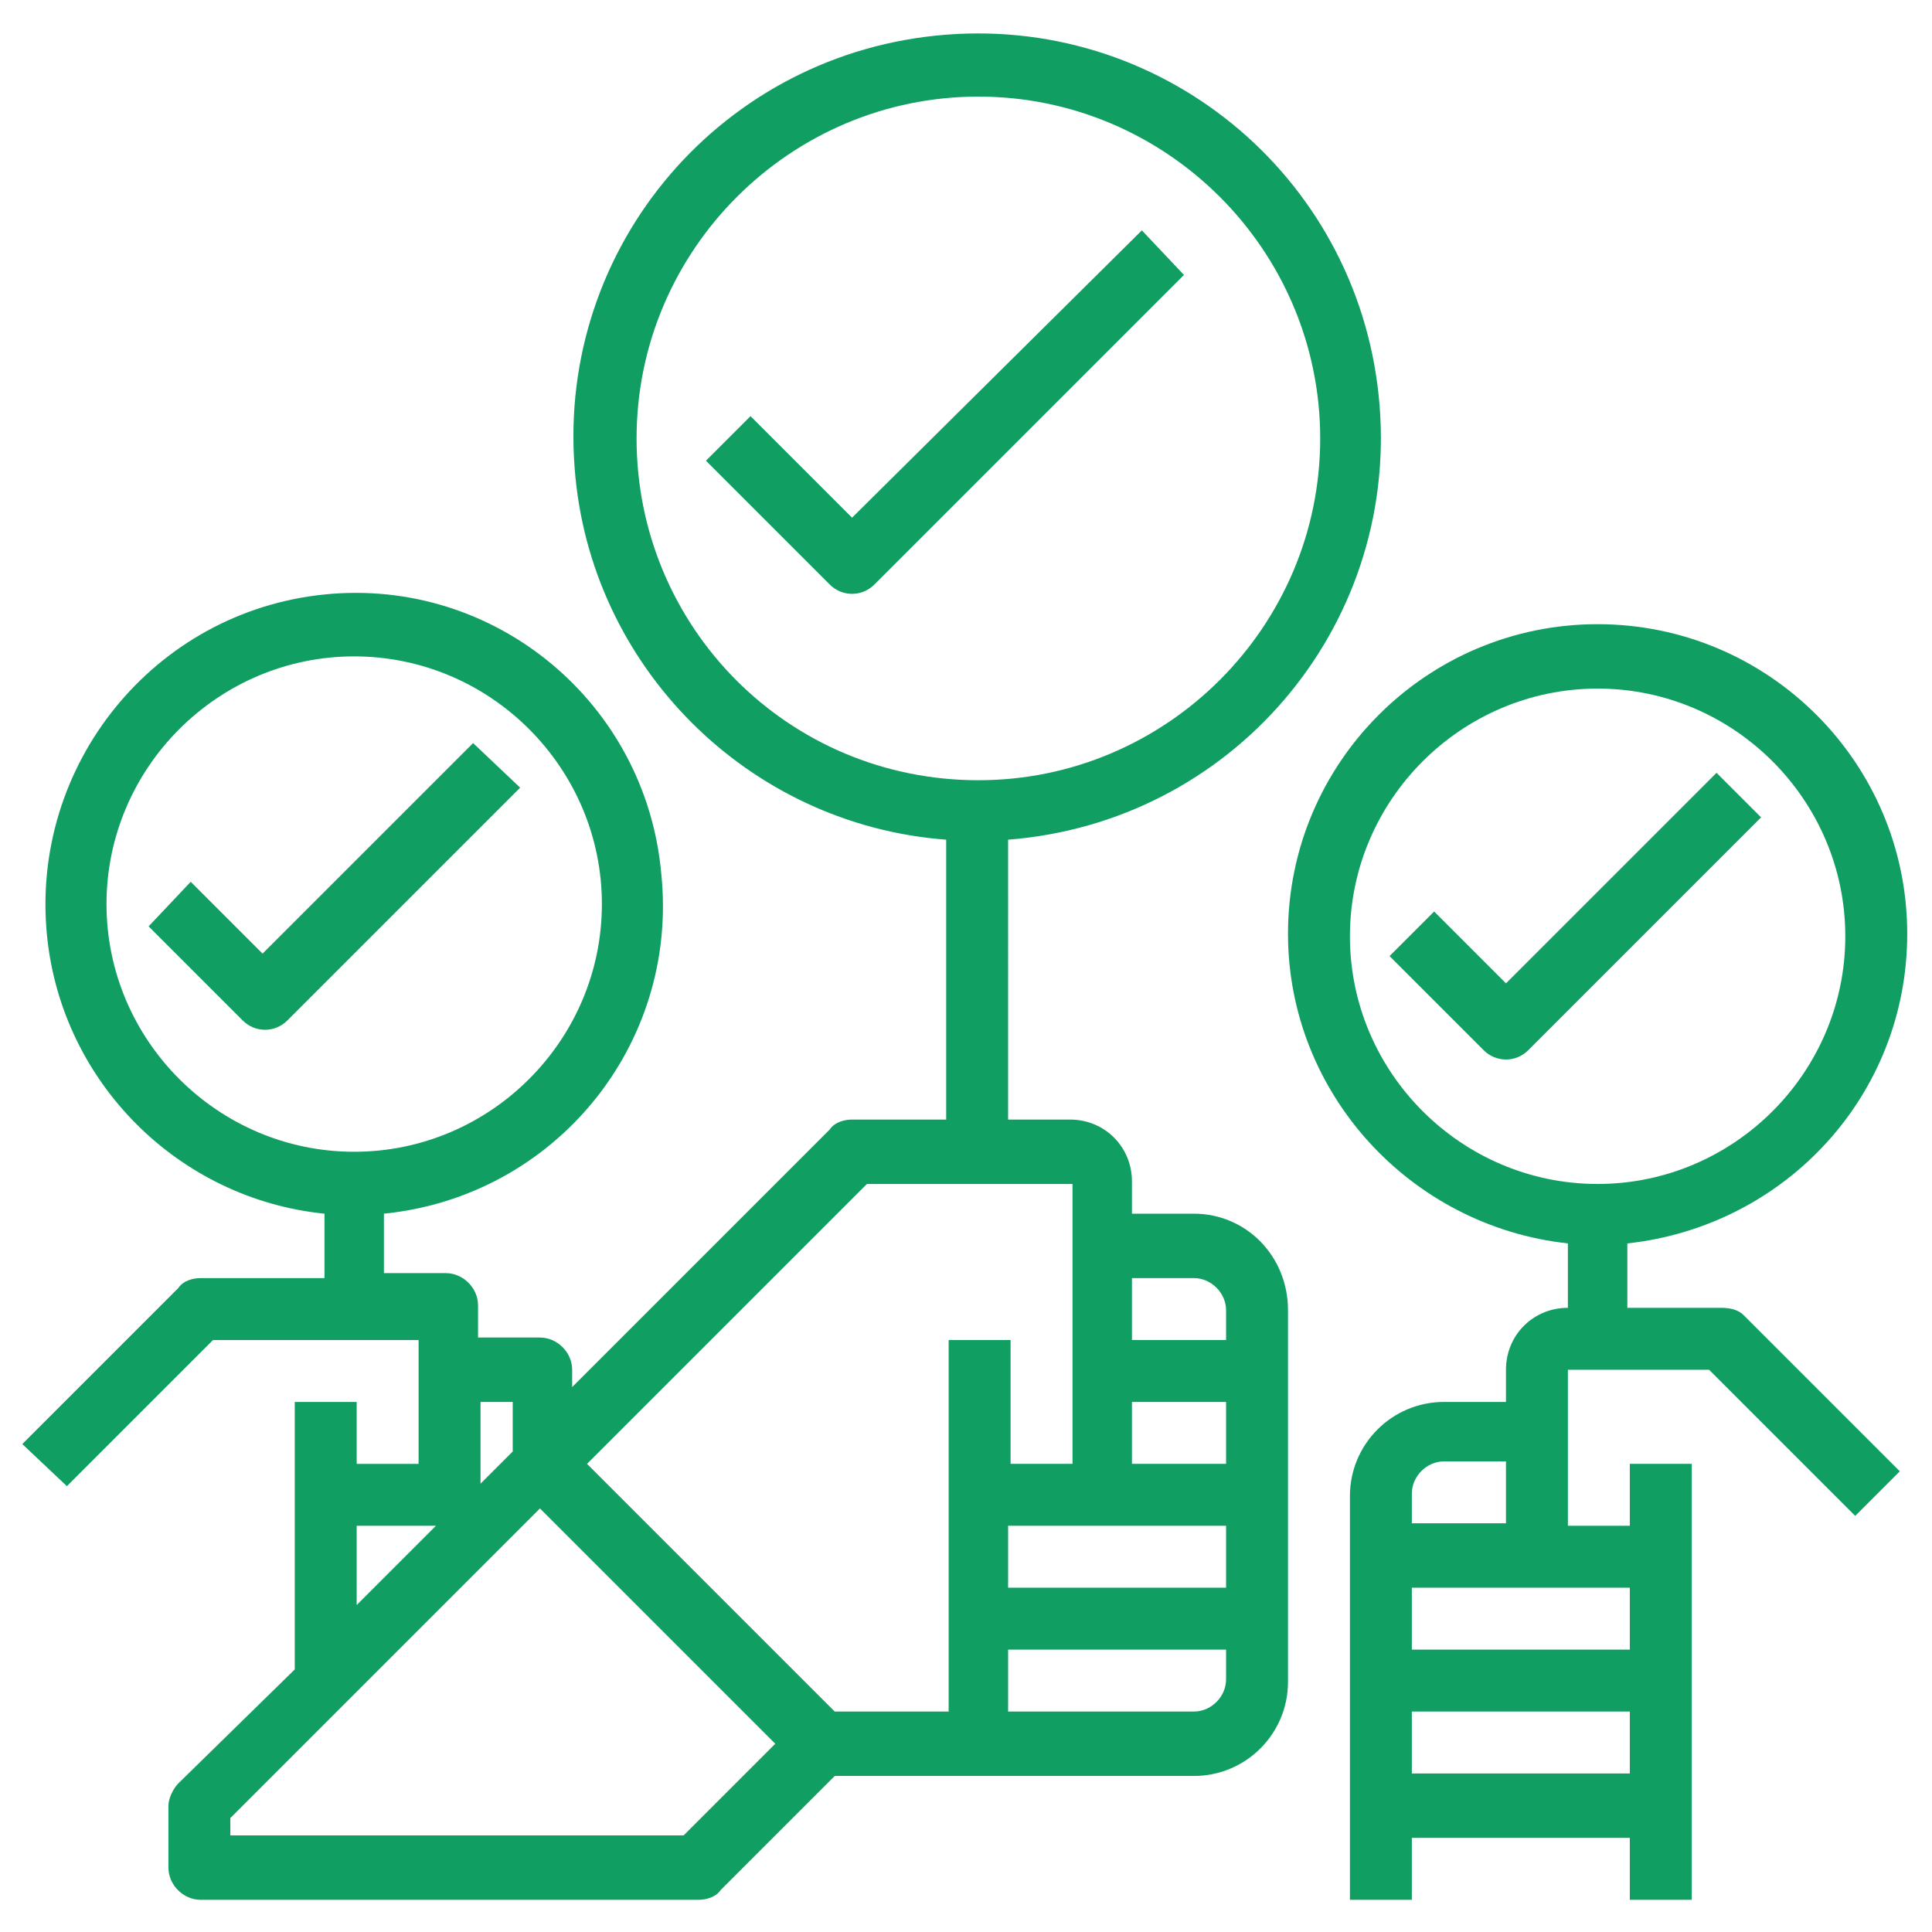 <?xml version="1.0" encoding="utf-8"?>
<!-- Generator: Adobe Illustrator 23.0.0, SVG Export Plug-In . SVG Version: 6.00 Build 0)  -->
<svg version="1.1" id="Capa_1" xmlns="http://www.w3.org/2000/svg" xmlns:xlink="http://www.w3.org/1999/xlink" x="0px" y="0px"
	 viewBox="0 0 78 78" style="enable-background:new 0 0 78 78;" xml:space="preserve">
<style type="text/css">
	.st0{fill:#109E63;}
</style>
<g>
	<g>
		<g>
			<path class="st0" d="M48.2,49h-2.5v-1.3c0-1.4-1.1-2.5-2.5-2.5h-2.5V33.9c9-0.7,15.7-8.5,15-17.5c-0.7-9-8.5-15.7-17.5-15
				s-15.7,8.5-15,17.5c0.6,8,7,14.4,15,15v11.3h-3.8c-0.3,0-0.7,0.1-0.9,0.4L23.1,56v-0.7c0-0.7-0.6-1.3-1.3-1.3h-2.5v-1.3
				c0-0.7-0.6-1.3-1.3-1.3h-2.5V49c6.9-0.7,11.9-6.8,11.2-13.7C26.1,28.4,20,23.3,13.1,24C6.2,24.7,1.2,30.9,1.9,37.8
				C2.5,43.7,7.2,48.4,13.1,49v2.6h-5c-0.3,0-0.7,0.1-0.9,0.4l-6.3,6.3L2.7,60l5.9-5.9h8.3v5h-2.5v-2.5h-2.5v10.8L7.2,72
				c-0.2,0.2-0.4,0.6-0.4,0.9v2.5c0,0.7,0.6,1.3,1.3,1.3h20.1c0.3,0,0.7-0.1,0.9-0.4l4.6-4.6h14.5c2.1,0,3.8-1.7,3.8-3.8v-15
				C52,50.7,50.3,49,48.2,49z M4.3,36.5c0-5.5,4.5-10,10-10s10,4.5,10,10s-4.5,10-10,10C8.8,46.5,4.3,42,4.3,36.5z M25.7,17.7
				c0-7.6,6.2-13.8,13.8-13.8s13.8,6.2,13.8,13.8s-6.2,13.8-13.8,13.8C31.8,31.5,25.7,25.3,25.7,17.7z M19.4,56.6h1.3v2l-1.3,1.3
				V56.6z M14.4,61.6h3.2l-3.2,3.2C14.4,64.8,14.4,61.6,14.4,61.6z M27.6,74.1H9.3v-0.7l12.5-12.5l9.5,9.5L27.6,74.1z M38.2,69.1
				h-4.5l-10-10l11.3-11.3h8.3v11.3h-2.5v-5h-2.5V69.1z M49.5,67.8c0,0.7-0.6,1.3-1.3,1.3h-7.5v-2.5h8.8V67.8z M49.5,64.1h-8.8v-2.5
				h8.8V64.1z M49.5,59.1h-3.8v-2.5h3.8V59.1z M49.5,54.1h-3.8v-2.5h2.5c0.7,0,1.3,0.6,1.3,1.3V54.1z"/>
			<path class="st0" d="M46.1,9.3L34.4,20.9l-4.1-4.1l-1.8,1.8l5,5c0.5,0.5,1.3,0.5,1.8,0l12.5-12.5L46.1,9.3z"/>
			<path class="st0" d="M69.5,52.8h-3.8v-2.6c6.4-0.7,11.3-6,11.3-12.5c0-6.9-5.6-12.5-12.5-12.5c-6.9,0-12.5,5.6-12.5,12.5
				c0,6.4,4.9,11.8,11.3,12.5v2.6c-1.4,0-2.5,1.1-2.5,2.5v1.3h-2.5c-2.1,0-3.8,1.7-3.8,3.8v16.3H57v-2.5h8.8v2.5h2.5V59.1h-2.5v2.5
				h-2.5v-6.3H69l5.9,5.9l1.8-1.8l-6.3-6.3C70.2,52.9,69.9,52.8,69.5,52.8z M57,60.3c0-0.7,0.6-1.3,1.3-1.3h2.5v2.5H57V60.3z
				 M65.8,71.6H57v-2.5h8.8V71.6z M65.8,64.1v2.5H57v-2.5H65.8z M54.5,37.8c0-5.5,4.5-10,10-10s10,4.5,10,10s-4.5,10-10,10
				C59,47.8,54.5,43.3,54.5,37.8z"/>
			<path class="st0" d="M60.8,39.7l-2.9-2.9l-1.8,1.8l3.8,3.8c0.5,0.5,1.3,0.5,1.8,0l9.4-9.4l-1.8-1.8L60.8,39.7z"/>
			<path class="st0" d="M10.6,38.5l-2.9-2.9L6,37.4l3.8,3.8c0.5,0.5,1.3,0.5,1.8,0l9.4-9.4L19.1,30L10.6,38.5z"/>
		</g>
	</g>
</g>
</svg>
